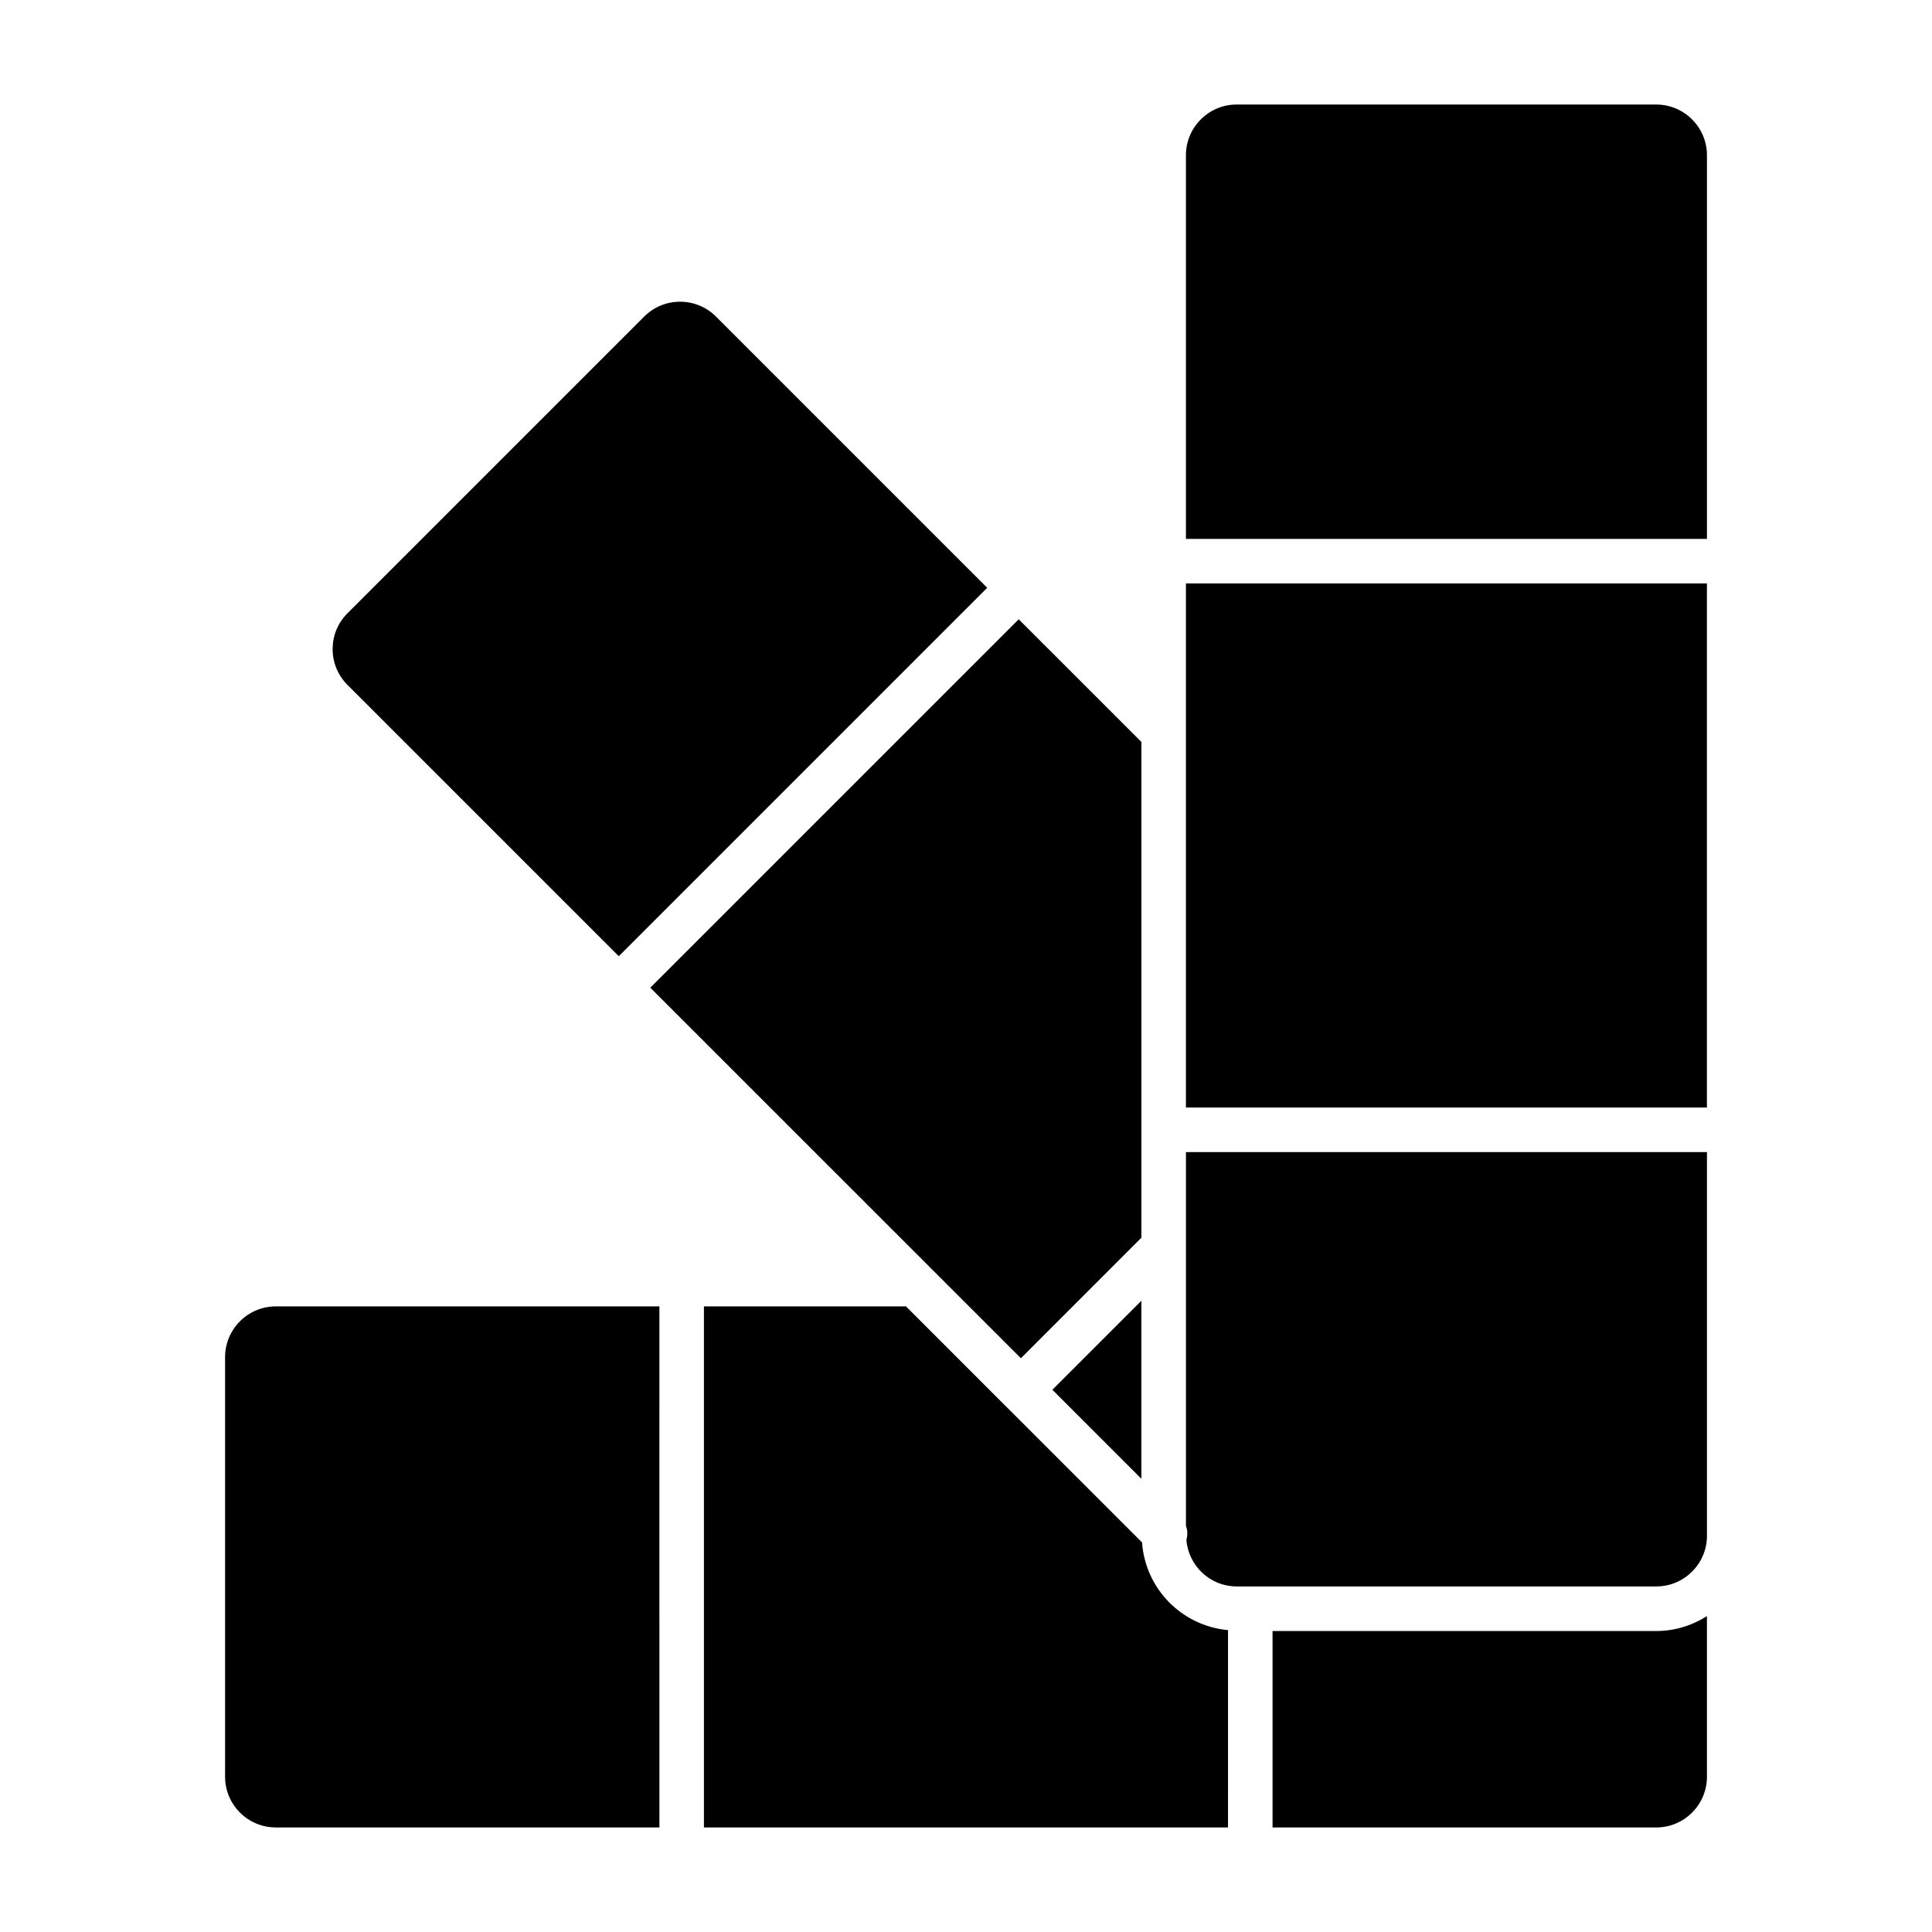 <?xml version="1.0" encoding="UTF-8"?>
<!-- Uploaded to: ICON Repo, www.svgrepo.com, Generator: ICON Repo Mixer Tools -->
<svg fill="#000000" width="800px" height="800px" version="1.1" viewBox="144 144 512 512" xmlns="http://www.w3.org/2000/svg">
 <g>
  <path d="m469.44 576c-12.25-1.125-21.906-10.934-22.789-23.246l-36.25-36.25c-0.008-0.008-0.031-0.016-0.039-0.023l-26.324-26.332c-0.102 0.008-0.18 0.062-0.293 0.062h-53.199v138.08h138.89z"/>
  <path d="m232.15 316.01c0 3.59 1.402 6.965 3.938 9.508l71.895 71.887 97.637-97.637-71.887-71.887c-5.242-5.234-13.762-5.234-19.004 0l-78.633 78.633c-2.547 2.531-3.945 5.906-3.945 9.496z"/>
  <path d="m217.08 628.3h101.67l-0.004-138.09h-101.66c-7.406 0-13.438 6.031-13.438 13.438v111.21c0 7.402 6.019 13.434 13.438 13.434z"/>
  <path d="m582.92 576.24h-101.68v52.059h101.68c7.406 0 13.438-6.031 13.438-13.43v-42.578c-3.898 2.461-8.488 3.949-13.438 3.949z"/>
  <path d="m596.36 286.82v-101.68c0-7.406-6.031-13.438-13.438-13.438h-111.2c-7.406 0-13.438 6.031-13.438 13.438v101.68z"/>
  <path d="m446.48 472.01v-131.39l-32.512-32.504-97.629 97.629 14.215 14.215 83.996 83.988z"/>
  <path d="m458.28 298.62h138.07v138.89h-138.07z"/>
  <path d="m596.36 550.99v-101.68h-138.07v99.109c0.465 1.18 0.449 2.465 0.117 3.684 0.574 6.879 6.297 12.32 13.32 12.32h111.2c7.414 0 13.438-6.031 13.438-13.438z"/>
  <path d="m422.89 512.3 23.586 23.586v-47.172z"/>
 </g>
</svg>